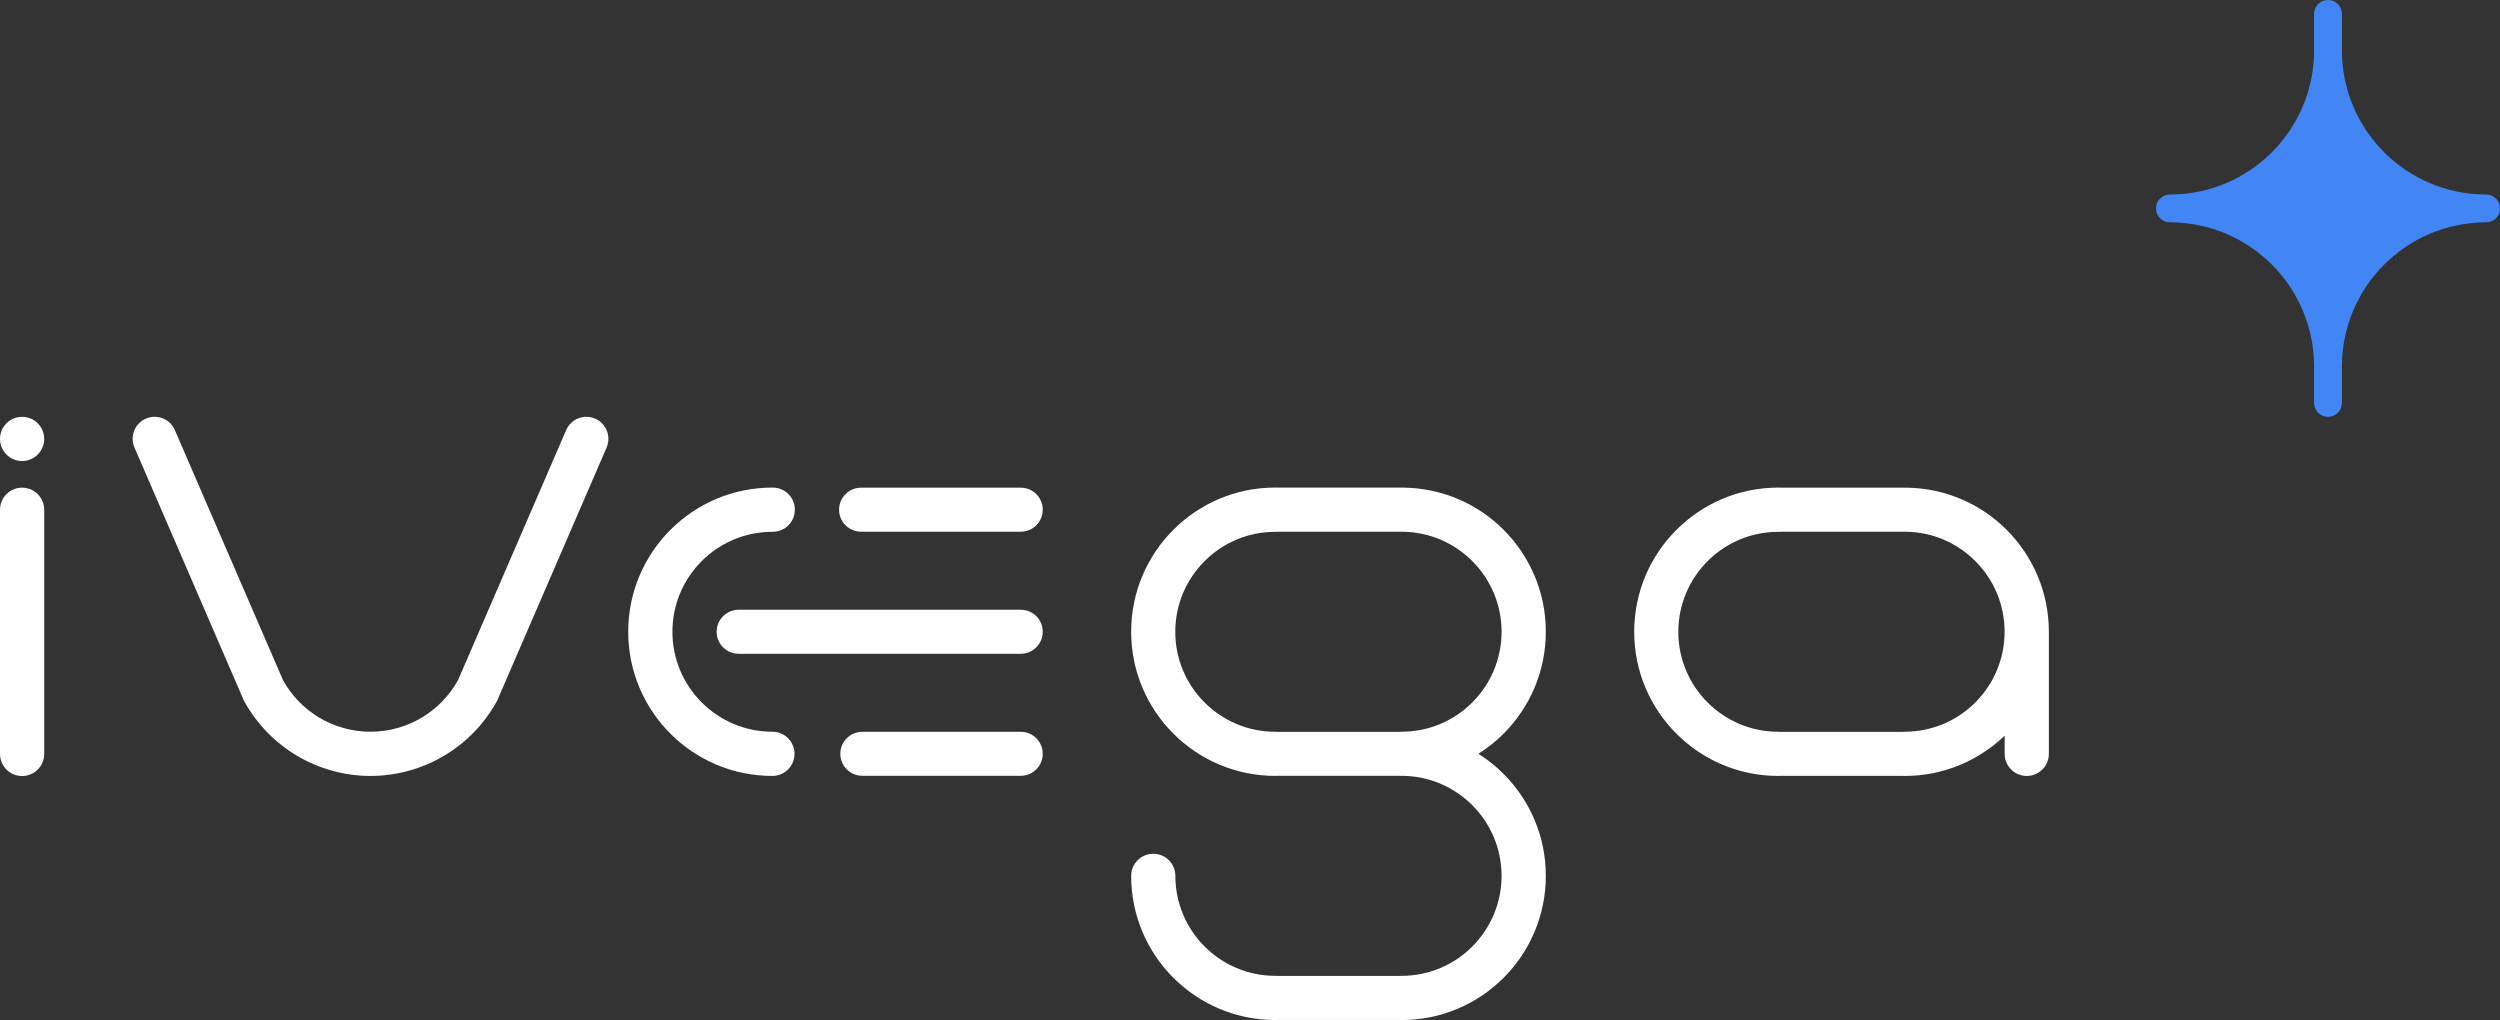 <?xml version="1.0" encoding="UTF-8"?>
<svg id="Camada_1" xmlns="http://www.w3.org/2000/svg" viewBox="0 0 556.42 227.03">
  <rect x="0" y="0" width="556.42" height="227.03" fill="#333333" stroke="none"/>
  <defs>
    <style>
      .cls-1 {
        fill: #fff;
      }

      .cls-1, .cls-2 {
        fill-rule: evenodd;
      }

      .cls-2 {
        fill: #4285f4;
      }
    </style>
  </defs>
  <path class="cls-2" d="M518.14,0c-1.71,0-3.1,1.39-3.1,3.1v8.1c0,8.86-3.59,16.88-9.4,22.69-5.81,5.81-13.83,9.4-22.69,9.4-1.71,0-3.1,1.39-3.1,3.1s1.39,3.1,3.1,3.1c8.86,0,16.88,3.59,22.69,9.4,5.81,5.81,9.4,13.83,9.4,22.69v8.1c0,1.71,1.39,3.1,3.1,3.1s3.1-1.39,3.1-3.1v-8.1c0-8.86,3.59-16.88,9.4-22.69,5.81-5.81,13.83-9.4,22.69-9.4,1.71,0,3.1-1.39,3.1-3.1s-1.39-3.1-3.1-3.1c-8.86,0-16.88-3.59-22.69-9.4-5.81-5.81-9.4-13.83-9.4-22.69V3.1c0-1.71-1.39-3.1-3.1-3.1Z"/>
  <path class="cls-1" d="M251.76,194.94c0-2.72,2.2-4.92,4.92-4.92s4.92,2.2,4.92,4.92c0,6.14,2.49,11.71,6.52,15.73,4.03,4.03,9.59,6.52,15.73,6.52.14,0,.28,0,.42.02h27.25c.14-.01.28-.02.43-.02,6.14,0,11.71-2.49,15.73-6.52s6.52-9.59,6.52-15.73-2.49-11.71-6.52-15.73c-3.88-3.88-9.19-6.35-15.04-6.52-.23,0-.46,0-.69,0-.14,0-.27,0-.41-.02h-13.64s-.03,0-.03,0h-13.58c-.14.01-.29.02-.44.02-8.86,0-16.88-3.59-22.69-9.4-5.81-5.81-9.4-13.83-9.4-22.69s3.59-16.88,9.4-22.69c5.81-5.81,13.83-9.4,22.69-9.4h.08c.14,0,.29,0,.43.02h27.46s.14,0,.14,0h.31s.05,0,.05,0h.06s.1,0,.1,0c8.67.14,16.49,3.69,22.17,9.38,5.81,5.81,9.4,13.83,9.4,22.69s-3.59,16.88-9.4,22.69c-1.69,1.69-3.58,3.2-5.61,4.48,2.04,1.28,3.92,2.78,5.61,4.48,5.81,5.81,9.4,13.83,9.4,22.69s-3.59,16.88-9.4,22.69c-5.81,5.81-13.83,9.4-22.69,9.4-.14,0-.29,0-.43-.02h-27.24c-.14.01-.29.02-.44.02-8.86,0-16.88-3.59-22.69-9.4-5.81-5.81-9.4-13.83-9.4-22.69h0ZM311.52,162.88c.14-.01.29-.02.43-.02,6.14,0,11.71-2.49,15.73-6.52,4.03-4.03,6.52-9.59,6.52-15.73s-2.49-11.71-6.52-15.73c-3.97-3.97-9.43-6.46-15.45-6.53h-27.89c-.14,0-.28.02-.43.02h-.08c-6.14,0-11.71,2.49-15.73,6.52-4.03,4.03-6.52,9.59-6.52,15.73s2.49,11.71,6.52,15.73c4.03,4.03,9.59,6.52,15.73,6.52.14,0,.28,0,.42.02h27.25Z"/>
  <path class="cls-1" d="M171.99,108.52c2.72,0,4.92,2.2,4.92,4.92s-2.2,4.92-4.92,4.92h-.08c-6.14,0-11.71,2.49-15.73,6.52-4.03,4.03-6.52,9.59-6.52,15.73s2.49,11.71,6.52,15.73c4.03,4.03,9.59,6.52,15.73,6.52,2.72,0,4.92,2.2,4.92,4.92s-2.2,4.92-4.92,4.92c-8.86,0-16.88-3.59-22.69-9.4-5.81-5.81-9.4-13.83-9.4-22.69s3.59-16.88,9.4-22.69c5.81-5.81,13.83-9.4,22.69-9.4h.08Z"/>
  <path class="cls-1" d="M227.18,108.54c2.71,0,4.9,2.19,4.9,4.9s-2.19,4.9-4.9,4.9h-35.53c-2.71,0-4.9-2.2-4.9-4.9s2.19-4.9,4.9-4.9h35.53Z"/>
  <path class="cls-1" d="M227.18,162.87c2.71,0,4.9,2.19,4.9,4.9s-2.19,4.9-4.9,4.9h-35.25c-2.71,0-4.9-2.2-4.9-4.9s2.19-4.9,4.9-4.9h35.25Z"/>
  <path class="cls-1" d="M227.18,135.71c2.71,0,4.9,2.19,4.9,4.9s-2.19,4.9-4.9,4.9h-62.78c-2.71,0-4.9-2.2-4.9-4.9s2.19-4.9,4.9-4.9h62.78Z"/>
  <path class="cls-1" d="M395.89,108.52c.14,0,.29,0,.43.02h27.46s.14,0,.14,0h.31s.05,0,.05,0h.06s.1,0,.1,0c8.67.14,16.49,3.69,22.17,9.38,5.81,5.81,9.4,13.83,9.4,22.69v.16s0,.03,0,.03v26.98c0,2.72-2.2,4.92-4.92,4.92s-4.92-2.2-4.92-4.92v-4.05c-5.77,5.55-13.61,8.97-22.25,8.97-.14,0-.29,0-.43-.02h-27.24c-.14.01-.29.02-.44.02-8.86,0-16.88-3.59-22.69-9.4-5.81-5.81-9.4-13.83-9.4-22.69s3.59-16.88,9.4-22.69c5.81-5.81,13.83-9.4,22.69-9.4h.08ZM423.48,162.88c.14-.01.28-.02.43-.02,6.14,0,11.71-2.49,15.73-6.52,4.03-4.03,6.52-9.59,6.52-15.73s-2.49-11.71-6.52-15.73-9.43-6.46-15.45-6.53h-27.89c-.14,0-.28.02-.43.02h-.08c-6.14,0-11.71,2.49-15.73,6.52-4.03,4.03-6.52,9.59-6.52,15.73s2.49,11.71,6.52,15.73c4.03,4.03,9.59,6.52,15.73,6.52.14,0,.28,0,.42.02h27.25Z"/>
  <path class="cls-1" d="M29.92,99.61c-1.07-2.48.07-5.37,2.56-6.44s5.37.07,6.44,2.56c8.02,18.55,16.04,37.1,24.07,55.65,1.95,3.53,4.79,6.4,8.13,8.38,3.37,1.99,7.27,3.1,11.34,3.1s7.98-1.11,11.34-3.1c3.35-1.98,6.18-4.85,8.14-8.38,8.02-18.55,16.04-37.1,24.07-55.65,1.07-2.48,3.95-3.63,6.44-2.56,2.48,1.07,3.63,3.95,2.56,6.44-8.02,18.56-16.05,37.11-24.07,55.67-.09.26-.2.51-.34.76-2.81,5.13-6.92,9.3-11.79,12.18-4.87,2.88-10.49,4.48-16.34,4.48s-11.47-1.6-16.34-4.48c-4.87-2.88-8.97-7.05-11.79-12.18-.14-.25-.25-.5-.34-.76-8.02-18.56-16.05-37.11-24.07-55.67Z"/>
  <path class="cls-1" d="M9.84,167.8c0,2.72-2.2,4.92-4.92,4.92s-4.92-2.2-4.92-4.92v-54.34c0-2.72,2.2-4.92,4.92-4.92s4.92,2.2,4.92,4.92v54.34Z"/>
  <path class="cls-1" d="M4.92,102.61c2.71,0,4.92-2.21,4.92-4.92s-2.21-4.92-4.92-4.92-4.92,2.21-4.92,4.92,2.21,4.92,4.92,4.92Z"/>
</svg>